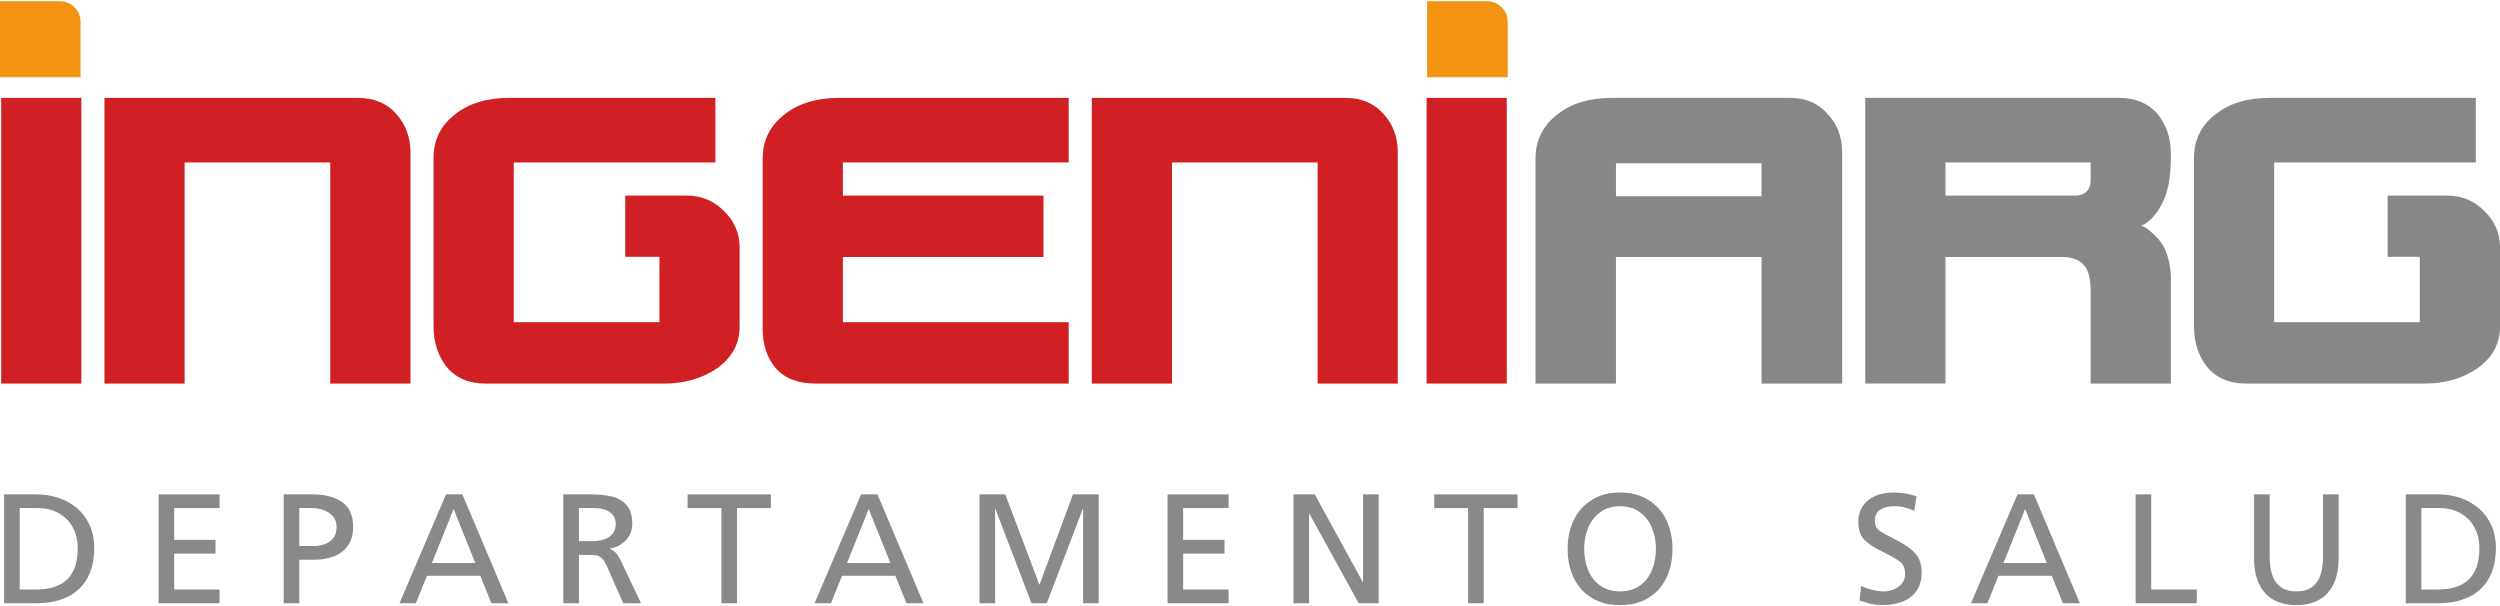 <?xml version="1.0" encoding="UTF-8"?>
<!DOCTYPE svg PUBLIC "-//W3C//DTD SVG 1.1//EN" "http://www.w3.org/Graphics/SVG/1.1/DTD/svg11.dtd">
<!-- Creator: CorelDRAW X7 -->
<svg xmlns="http://www.w3.org/2000/svg" xml:space="preserve" width="268px" height="65px" version="1.1" style="shape-rendering:geometricPrecision; text-rendering:geometricPrecision; image-rendering:optimizeQuality; fill-rule:evenodd; clip-rule:evenodd"
viewBox="0 0 198043 47838"
 xmlns:xlink="http://www.w3.org/1999/xlink">
 <defs>
  <style type="text/css">
   <![CDATA[
    .fil3 {fill:#898989;fill-rule:nonzero}
    .fil1 {fill:#878787;fill-rule:nonzero}
    .fil2 {fill:#F39313;fill-rule:nonzero}
    .fil0 {fill:#D12023;fill-rule:nonzero}
   ]]>
  </style>
 </defs>
 <g id="__x0023_Layer_x0020_1">
  <g id="_1291804064">
   <g>
    <polygon class="fil0" points="6446,7656 6446,30288 94,30288 94,7656 "/>
    <path class="fil0" d="M26162 12771l-11536 0 0 17517 -6352 0 0 -22632 20074 0c1288,0 2312,435 3070,1303 730,826 1098,1837 1098,3033l0 18296 -6354 0 0 -17517z"/>
    <path class="fil0" d="M66771 25427l17888 0 0 4861 -20038 0c-1391,0 -2443,-401 -3153,-1201 -702,-815 -1050,-1865 -1050,-3153l0 -13502c0,-1422 588,-2585 1760,-3489 1100,-859 2521,-1287 4271,-1287l18210 0 0 5115 -17888 0 0 2627 15890 0 0 4863 -15890 0 0 5166z"/>
    <path class="fil0" d="M104377 12771l-11536 0 0 17517 -6352 0 0 -22632 20075 0c1285,0 2309,435 3065,1303 737,826 1100,1837 1100,3033l0 18296 -6352 0 0 -17517z"/>
    <polygon class="fil0" points="119360,7656 119360,30288 113010,30288 113010,7656 "/>
    <path class="fil1" d="M128011 20261l0 10027 -6371 0 0 -17856c0,-1422 588,-2585 1760,-3489 1097,-859 2519,-1287 4268,-1287l14114 0c1277,0 2281,435 3018,1303 754,781 1132,1803 1132,3067l0 18262 -6386 0 0 -10027 -11535 0zm11535 -7421l0 0 -11535 0 0 2608 11535 0 0 -2608z"/>
    <path class="fil1" d="M171968 12432c0,1572 -246,2803 -743,3693 -473,870 -1011,1424 -1609,1661 314,68 770,412 1354,1034 598,688 932,1666 998,2930l0 8538 -6352 0 0 -7386c-12,-994 -197,-1665 -558,-2016 -326,-383 -848,-593 -1559,-625l-9385 0 0 10027 -6355 0 0 -22632 20095 0c1277,0 2287,411 3034,1237 720,892 1080,1937 1080,3133l0 406zm-17854 2966l0 0 10316 0c340,0 628,-107 867,-323 213,-204 319,-508 319,-915l0 -1389 -11502 0 0 2627z"/>
    <path class="fil2" d="M6380 6022l0 -4394c0,-900 -727,-1628 -1628,-1628l-4752 0 0 6022 6380 0z"/>
    <path class="fil2" d="M119435 6022l0 -4394c0,-900 -732,-1628 -1632,-1628l-4750 0 0 6022 6382 0z"/>
    <path class="fil0" d="M57336 16601c-814,-803 -1781,-1203 -2897,-1203l-2201 0 0 2 -2706 0 0 4847 2706 0 0 5180 -11540 0 0 -12656 15976 0 0 -5115 -16331 0c-1761,0 -3184,428 -4269,1287 -1151,870 -1730,2032 -1730,3489l0 13333c0,1242 346,2311 1036,3203 733,879 1767,1320 3100,1320l14127 0c1616,0 3010,-401 4185,-1201 1198,-848 1799,-1955 1799,-3322l0 -6251c0,-1139 -419,-2111 -1255,-2913z"/>
    <path class="fil1" d="M196791 16601c-816,-803 -1782,-1203 -2899,-1203l-2203 0 0 2 -2548 0 0 4847 2548 0 0 5180 -11536 0 0 -12656 15974 0 0 -5115 -16327 0c-1766,0 -3190,428 -4275,1287 -1149,870 -1724,2032 -1724,3489l0 13333c0,1242 343,2311 1034,3203 733,879 1765,1320 3097,1320l14129 0c1617,0 3011,-401 4185,-1201 1196,-848 1797,-1955 1797,-3322l0 -6251c0,-1139 -416,-2111 -1252,-2913z"/>
   </g>
   <path class="fil3" d="M324 47690l0 -8626 2548 0c637,0 1236,97 1796,288 560,192 1051,472 1471,840 418,369 746,816 978,1341 233,526 350,1117 350,1770 0,716 -105,1349 -313,1897 -210,548 -513,1007 -912,1375 -398,371 -880,649 -1446,835 -566,187 -1209,280 -1924,280l-2548 0zm1236 -7539l0 6451 1298 0c2200,0 3299,-1083 3299,-3250 0,-655 -135,-1223 -409,-1705 -272,-485 -647,-855 -1127,-1110 -478,-258 -1018,-386 -1615,-386l-1446 0z"/>
   <polygon id="1" class="fil3" points="12562,47690 12562,39064 17396,39064 17396,40151 13798,40151 13798,42672 17073,42672 17073,43760 13798,43760 13798,46602 17396,46602 17396,47690 "/>
   <path id="2" class="fil3" d="M23711 40151l0 3003 1221 0c455,0 857,-123 1207,-371 350,-247 525,-630 525,-1149 0,-333 -99,-611 -298,-838 -200,-225 -447,-389 -744,-490 -297,-103 -585,-155 -861,-155l-1050 0zm-1236 7539l0 -8626 2261 0c979,0 1763,200 2353,601 591,402 885,1063 885,1982 0,601 -140,1098 -420,1487 -282,391 -653,673 -1116,846 -462,175 -968,262 -1518,262l-1209 0 0 3448 -1236 0z"/>
   <path id="3" class="fil3" d="M31646 47690l3685 -8626 1295 0 3646 8626 -1345 0 -880 -2175 -4226 0 -878 2175 -1297 0zm6006 -3189l-1718 -4276 -1718 4276 3436 0z"/>
   <path id="4" class="fil3" d="M44625 47690l0 -8626 2113 0c664,0 1236,55 1718,166 482,112 876,340 1178,684 303,344 454,839 454,1485 0,344 -77,653 -231,927 -155,276 -367,503 -639,682 -272,179 -574,297 -908,354l0 29c192,72 346,169 463,291 118,121 244,313 375,572l1634 3436 -1409 0 -1323 -2989c-121,-268 -249,-461 -385,-581 -136,-119 -280,-193 -430,-220 -150,-27 -363,-41 -635,-41l-739 0 0 3831 -1236 0zm1236 -7539l0 2620 1050 0c388,0 721,-53 1001,-163 281,-109 495,-263 643,-467 148,-202 223,-443 223,-717 0,-400 -149,-711 -445,-935 -297,-225 -725,-338 -1286,-338l-1186 0z"/>
   <polygon id="5" class="fil3" points="57149,47690 57149,40151 54468,40151 54468,39064 61067,39064 61067,40151 58385,40151 58385,47690 "/>
   <path id="6" class="fil3" d="M64528 47690l3685 -8626 1296 0 3645 8626 -1345 0 -879 -2175 -4226 0 -878 2175 -1298 0zm6006 -3189l-1717 -4276 -1718 4276 3435 0z"/>
   <polygon id="7" class="fil3" points="77594,47690 77594,39064 79633,39064 82342,46232 84997,39064 87036,39064 87036,47690 85800,47690 85800,40225 85776,40225 82921,47690 81712,47690 78855,40225 78830,40225 78830,47690 "/>
   <polygon id="8" class="fil3" points="92491,47690 92491,39064 97325,39064 97325,40151 93727,40151 93727,42672 97002,42672 97002,43760 93727,43760 93727,46602 97325,46602 97325,47690 "/>
   <polygon id="9" class="fil3" points="102466,47690 102466,39064 104148,39064 107953,46009 107977,46009 107977,39064 109213,39064 109213,47690 107633,47690 103726,40596 103702,40596 103702,47690 "/>
   <polygon id="10" class="fil3" points="116298,47690 116298,40151 113616,40151 113616,39064 120215,39064 120215,40151 117534,40151 117534,47690 "/>
   <path id="11" class="fil3" d="M125493 43375c0,599 103,1155 307,1668 204,513 521,925 950,1238 430,313 958,470 1586,470 630,0 1160,-157 1588,-470 428,-313 744,-725 947,-1238 204,-513 307,-1069 307,-1668 0,-604 -107,-1162 -323,-1675 -214,-515 -536,-925 -964,-1234 -426,-309 -945,-463 -1555,-463 -606,0 -1123,154 -1553,463 -429,309 -752,719 -966,1234 -216,513 -324,1071 -324,1675zm-1310 0c0,-855 165,-1619 497,-2297 331,-676 809,-1205 1440,-1588 628,-383 1365,-574 2214,-574 849,0 1588,191 2218,574 628,383 1108,912 1440,1588 332,678 496,1442 496,2297 0,873 -164,1647 -492,2323 -328,674 -805,1199 -1431,1576 -629,377 -1372,564 -2231,564 -857,0 -1598,-187 -2227,-564 -626,-377 -1104,-902 -1431,-1576 -328,-676 -493,-1450 -493,-2323z"/>
   <path id="12" class="fil3" d="M151820 39224l-171 1137c-348,-136 -628,-230 -842,-282 -212,-51 -472,-76 -781,-76 -414,0 -768,88 -1063,268 -294,177 -443,471 -443,881 0,359 118,620 355,783 235,165 688,416 1359,756 672,340 1172,694 1500,1063 329,370 494,873 494,1514 0,587 -138,1073 -414,1458 -276,385 -651,667 -1127,844 -475,179 -1013,268 -1610,268 -278,0 -552,-31 -824,-92 -272,-62 -587,-151 -946,-268l124 -1150c680,283 1279,423 1794,423 262,0 521,-50 781,-151 259,-101 477,-257 650,-467 176,-212 262,-476 262,-791 0,-425 -142,-746 -428,-962 -287,-216 -744,-474 -1372,-775 -630,-300 -1104,-615 -1425,-945 -322,-330 -483,-795 -483,-1397 0,-496 120,-920 359,-1274 241,-353 571,-620 993,-802 422,-181 894,-271 1417,-271 645,0 1258,102 1841,308z"/>
   <path id="13" class="fil3" d="M156136 47690l3685 -8626 1296 0 3645 8626 -1345 0 -879 -2175 -4226 0 -878 2175 -1298 0zm6006 -3189l-1717 -4276 -1718 4276 3435 0z"/>
   <polygon id="14" class="fil3" points="169178,47690 169178,39064 170413,39064 170413,46602 174022,46602 174022,47690 "/>
   <path id="15" class="fil3" d="M185259 39064l0 5054c0,795 -130,1473 -391,2031 -262,558 -643,981 -1146,1263 -500,284 -1104,426 -1812,426 -709,0 -1312,-142 -1813,-426 -502,-282 -883,-705 -1145,-1263 -262,-558 -391,-1236 -391,-2031l0 -5054 1236 0 0 4894c0,581 67,1077 203,1489 136,412 361,733 674,962 315,228 727,342 1238,342 509,0 920,-114 1236,-342 313,-229 537,-550 673,-962 134,-412 202,-908 202,-1489l0 -4894 1236 0z"/>
   <path id="16" class="fil3" d="M190576 47690l0 -8626 2548 0c636,0 1236,97 1796,288 560,192 1050,472 1471,840 418,369 745,816 978,1341 233,526 350,1117 350,1770 0,716 -105,1349 -313,1897 -210,548 -513,1007 -912,1375 -398,371 -880,649 -1446,835 -567,187 -1209,280 -1924,280l-2548 0zm1236 -7539l0 6451 1298 0c2199,0 3299,-1083 3299,-3250 0,-655 -136,-1223 -410,-1705 -271,-485 -646,-855 -1126,-1110 -478,-258 -1018,-386 -1615,-386l-1446 0z"/>
  </g>
 </g>
</svg>
